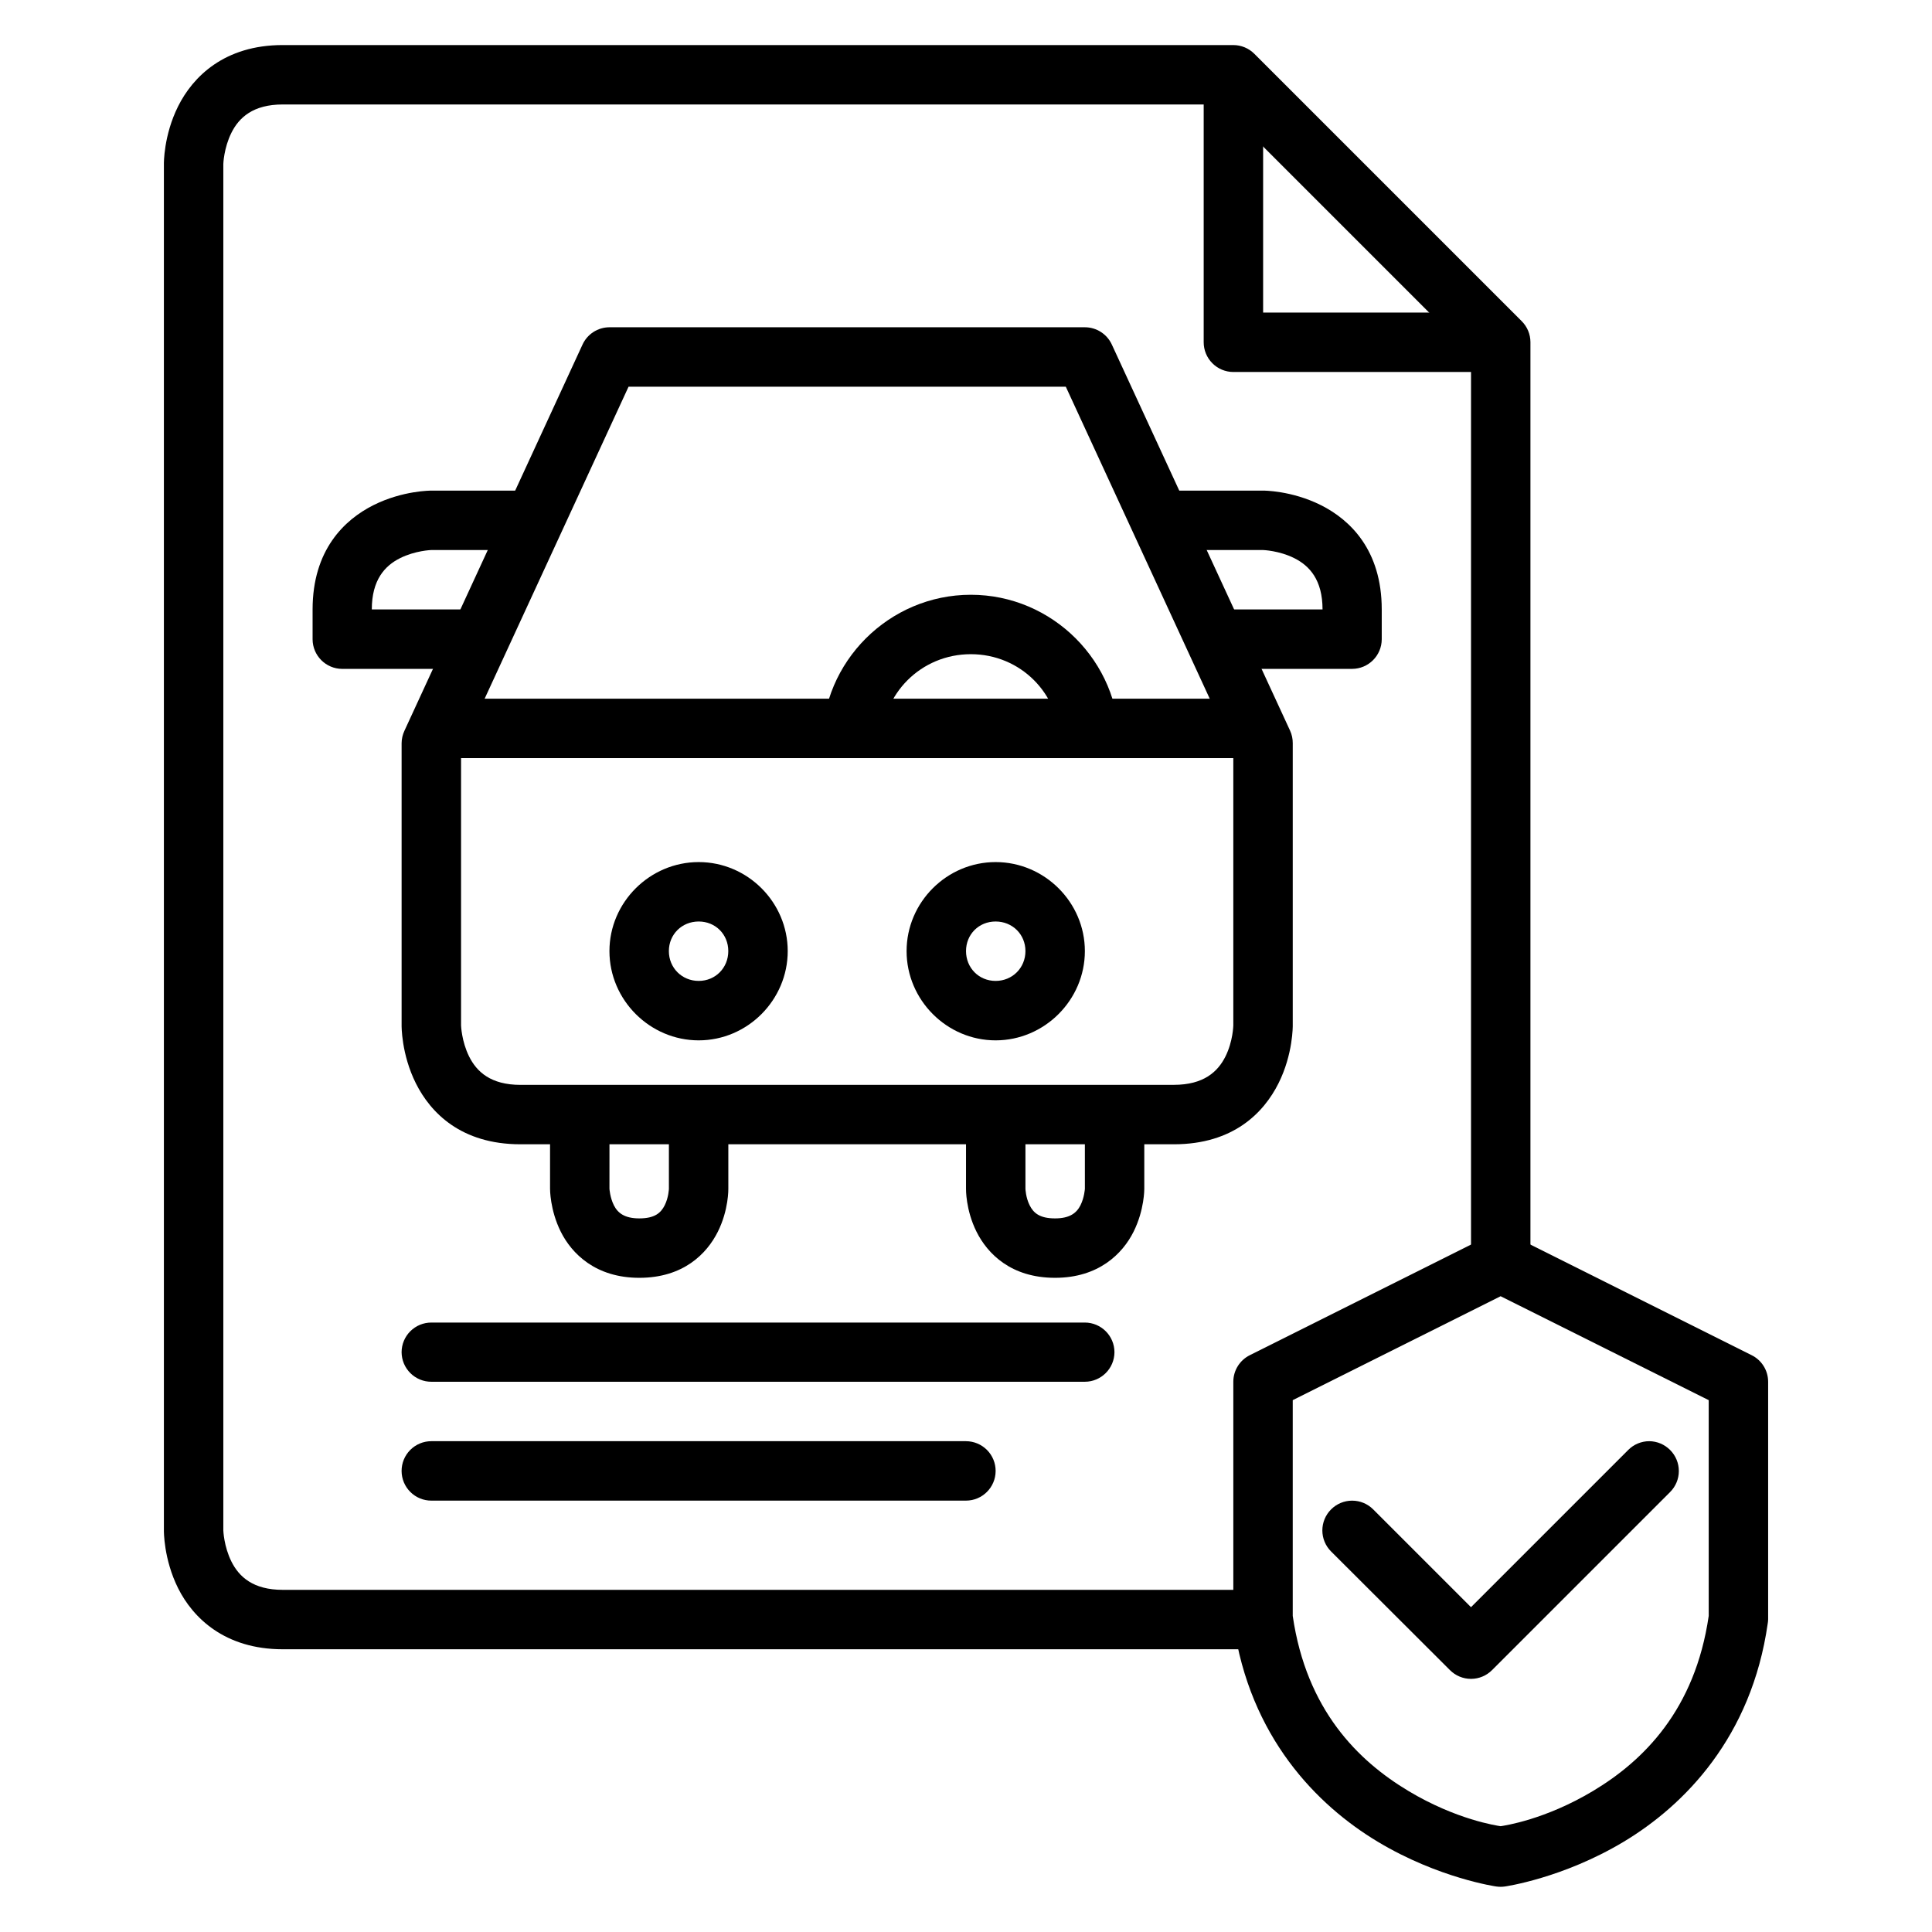 <?xml version="1.0" encoding="UTF-8"?>
<!-- Uploaded to: SVG Repo, www.svgrepo.com, Generator: SVG Repo Mixer Tools -->
<svg fill="#000000" width="800px" height="800px" version="1.1" viewBox="144 144 512 512" xmlns="http://www.w3.org/2000/svg">
 <g>
  <path d="m305.52 230.73c-3.074 0.004-5.867 1.797-7.148 4.59l-47.188 102.33c-0.488 1.035-0.746 2.168-0.754 3.312v74.789s-0.113 7.559 3.777 15.34 11.973 16.156 27.719 16.156h173.17c15.754 0 23.828-8.375 27.719-16.156s3.777-15.34 3.777-15.34v-74.789c0.012-1.141-0.227-2.273-0.699-3.312l-47.242-102.33c-1.281-2.793-4.07-4.586-7.144-4.59zm5.055 15.746h115.87l44.395 96.23v73.043s-0.078 4.227-2.094 8.25c-2.012 4.027-5.773 7.496-13.656 7.496l-173.16 0.008c-7.875 0-11.586-3.469-13.598-7.496s-2.148-8.254-2.148-8.254v-73.043z"/>
  <path d="m258.33 329.16v15.75h220.41v-15.75z"/>
  <path d="m407.85 372.46c-12.949 0-23.594 10.645-23.594 23.594s10.645 23.652 23.594 23.652c12.949 0 23.652-10.703 23.652-23.652s-10.703-23.594-23.652-23.594zm0 15.746c4.441 0 7.902 3.402 7.902 7.844s-3.461 7.902-7.902 7.902-7.844-3.461-7.844-7.902 3.402-7.844 7.844-7.844z"/>
  <path d="m329.16 372.46c-12.949 0-23.652 10.645-23.652 23.594s10.703 23.652 23.652 23.652c12.949 0 23.594-10.703 23.594-23.652s-10.645-23.594-23.594-23.594zm0 15.746c4.441 0 7.844 3.402 7.844 7.844s-3.402 7.902-7.844 7.902c-4.441 0-7.902-3.461-7.902-7.902s3.461-7.844 7.902-7.844z"/>
  <path d="m455.09 274.02v15.746h23.652s4.227 0.137 8.25 2.148c4.027 2.012 7.496 5.746 7.496 13.598h-23.652v15.746h31.496c4.328-0.016 7.828-3.519 7.844-7.844v-7.902c0-15.727-8.375-23.77-16.156-27.66-7.781-3.891-15.281-3.836-15.281-3.836z"/>
  <path d="m401.28 301.62c-21.645 0-39.398 17.695-39.398 39.34h15.746c0-13.137 10.516-23.594 23.652-23.594s23.594 10.457 23.594 23.594h15.746c0-21.645-17.695-39.34-39.34-39.34z"/>
  <path d="m218.93 155.94c-15.492 0-23.828 8.43-27.719 16.211-3.891 7.785-3.777 15.285-3.777 15.285v362.14s-0.113 7.559 3.777 15.34c3.891 7.781 12.328 16.156 27.719 16.156h259.81v-15.746h-259.81c-7.859 0-11.586-3.469-13.598-7.496-2.012-4.027-2.148-8.25-2.148-8.25v-362.15s0.137-4.227 2.148-8.25c2.012-4.027 5.738-7.496 13.598-7.496h248.66l66.246 66.246v240.81h15.746v-244.06c0-2.094-0.84-4.102-2.324-5.578l-70.836-70.836c-1.477-1.484-3.484-2.324-5.578-2.324z"/>
  <path d="m462.99 163.84v70.84c-0.008 2.086 0.816 4.094 2.289 5.574 1.469 1.484 3.469 2.32 5.559 2.328h70.836v-15.75h-62.934v-62.992z"/>
  <path d="m289.77 439.34v19.699s-0.059 5.574 2.848 11.391c2.906 5.812 9.242 12.203 20.805 12.203 11.676 0 17.898-6.391 20.805-12.203s2.789-11.391 2.789-11.391v-19.699h-15.75v19.699s-0.074 2.301-1.105 4.359c-1.027 2.059-2.676 3.488-6.742 3.488-3.898 0-5.711-1.43-6.742-3.488-1.027-2.059-1.164-4.359-1.164-4.359l0.008-19.699z"/>
  <path d="m258.33 494.49c-2.086-0.008-4.094 0.816-5.574 2.285-1.484 1.473-2.32 3.473-2.328 5.562 0.008 2.086 0.844 4.086 2.328 5.559 1.48 1.473 3.488 2.293 5.574 2.285h173.17c4.324-0.016 7.828-3.519 7.844-7.844-0.016-4.328-3.519-7.832-7.844-7.848z"/>
  <path d="m258.33 525.93c-2.098-0.008-4.113 0.824-5.598 2.309s-2.312 3.496-2.305 5.598c0.008 2.086 0.844 4.086 2.328 5.559 1.48 1.473 3.488 2.293 5.574 2.285h141.68c4.324-0.016 7.828-3.519 7.844-7.844 0.008-2.09-0.812-4.098-2.285-5.578-1.473-1.48-3.473-2.32-5.559-2.328z"/>
  <path d="m538.19 471.65-62.992 31.496c-2.664 1.332-4.352 4.051-4.356 7.031v62.992c-0.008 0.367 0.012 0.738 0.059 1.105 4.293 30.047 22.066 48.117 38.238 57.82s31.438 11.855 31.438 11.855v-0.004c0.73 0.105 1.473 0.105 2.207 0 0 0 15.324-2.152 31.496-11.855s33.887-27.773 38.18-57.82v0.004c0.062-0.367 0.102-0.734 0.113-1.105v-62.992c-0.004-2.981-1.691-5.703-4.359-7.031l-62.992-31.496c-2.211-1.105-4.816-1.105-7.031 0zm3.488 15.863 55.148 27.543v57.18c-3.629 24.918-17.312 38.387-30.625 46.371-12.777 7.664-23.535 9.203-24.523 9.355-0.988-0.156-11.691-1.691-24.465-9.355-13.309-7.984-26.996-21.453-30.625-46.371v-57.18z"/>
  <path d="m581.07 525.93c-2.094 0.004-4.102 0.84-5.578 2.328l-41.664 41.664-25.918-25.918c-1.477-1.484-3.484-2.316-5.578-2.316s-4.102 0.832-5.578 2.316c-1.484 1.477-2.32 3.484-2.32 5.578s0.836 4.102 2.32 5.578l31.496 31.438c1.477 1.484 3.484 2.32 5.578 2.32s4.102-0.836 5.578-2.32l47.188-47.188-0.004 0.004c1.484-1.477 2.32-3.484 2.32-5.578s-0.836-4.102-2.32-5.578c-1.461-1.473-3.445-2.309-5.519-2.328z"/>
  <path d="m281.93 274.02v15.746h-23.652s-4.227 0.137-8.25 2.148c-4.027 2.012-7.496 5.746-7.496 13.598h23.652v15.75h-31.496c-4.328-0.016-7.832-3.519-7.848-7.844v-7.902c0-15.727 8.375-23.77 16.156-27.66s15.281-3.836 15.281-3.836z"/>
  <path d="m447.25 439.34v19.699s0.059 5.574-2.848 11.391c-2.906 5.812-9.242 12.203-20.805 12.203-11.676 0-17.898-6.391-20.805-12.203s-2.789-11.391-2.789-11.391l0.004-19.699h15.746v19.699s0.074 2.301 1.105 4.359c1.027 2.059 2.676 3.488 6.742 3.488 3.898 0 5.711-1.43 6.742-3.488 1.027-2.059 1.164-4.359 1.164-4.359l-0.004-19.699z"/>
 </g>
</svg>